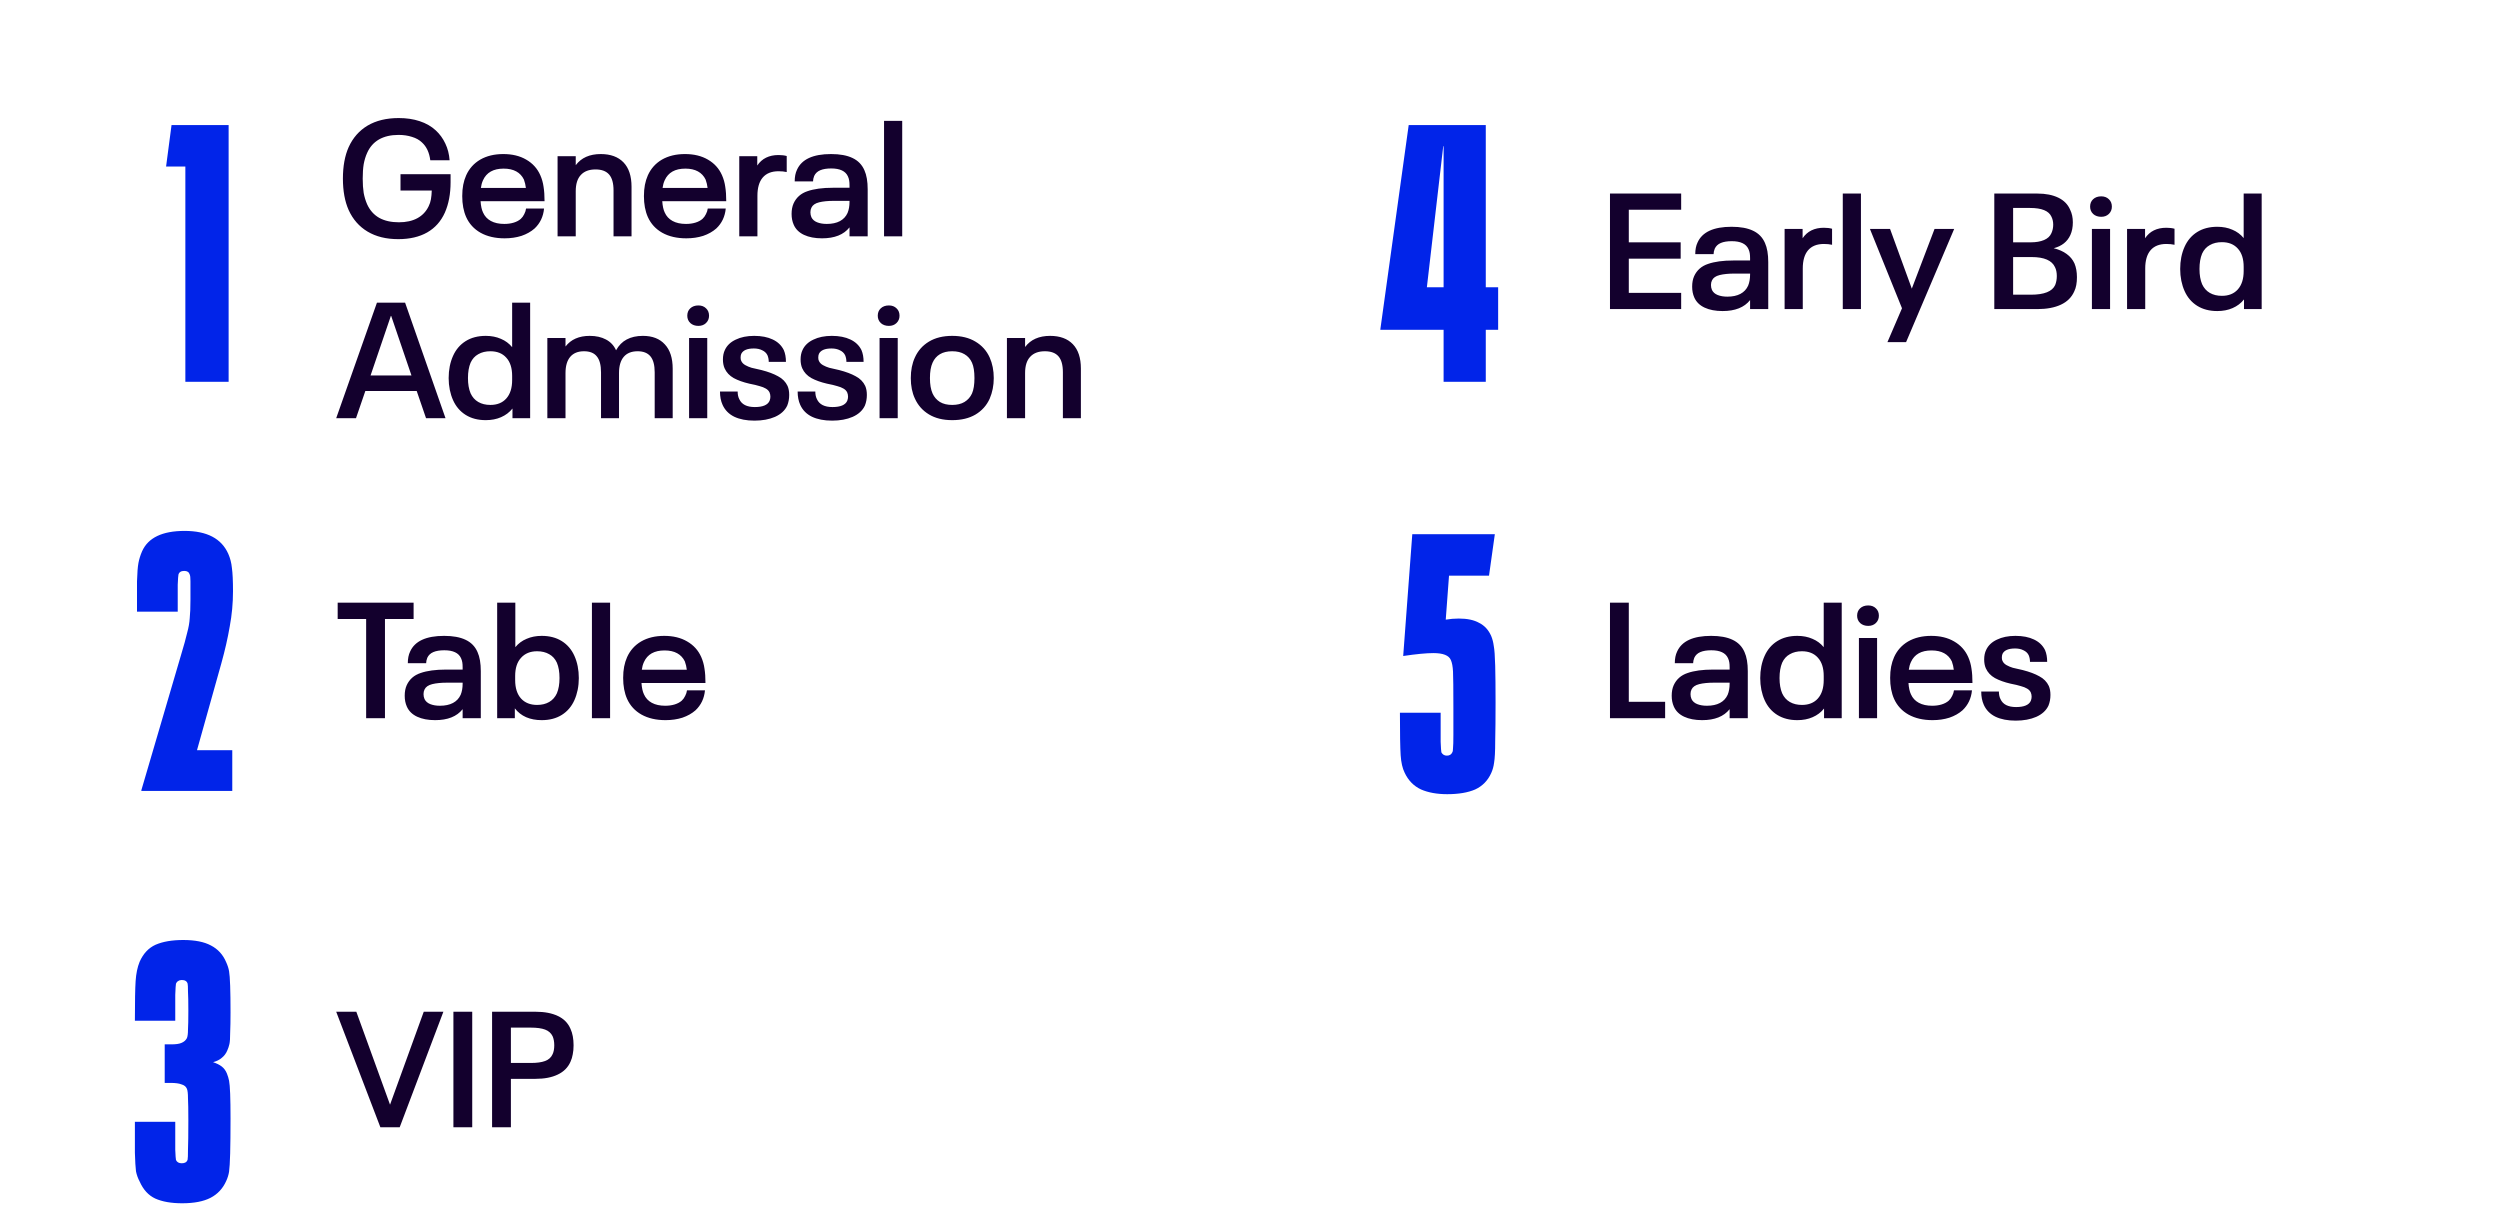 <svg width="275" height="135" viewBox="0 0 275 135" fill="none" xmlns="http://www.w3.org/2000/svg">
<path d="M20.389 18.32H18.269L18.869 13.76H25.149V42H20.389V18.32Z" fill="#0124E9"/>
<path d="M49.564 19.16V20.042C49.564 21.326 49.354 22.442 48.934 23.39C48.502 24.35 47.854 25.076 46.99 25.568C46.126 26.06 45.064 26.306 43.804 26.306C42.484 26.306 41.362 26.03 40.438 25.478C39.514 24.926 38.818 24.134 38.35 23.102C37.93 22.154 37.72 21.002 37.72 19.646C37.72 18.29 37.93 17.138 38.35 16.19C38.818 15.158 39.514 14.366 40.438 13.814C41.374 13.262 42.514 12.986 43.858 12.986C44.71 12.986 45.478 13.1 46.162 13.328C46.858 13.556 47.446 13.892 47.926 14.336C48.37 14.744 48.724 15.23 48.988 15.794C49.252 16.346 49.408 16.958 49.456 17.63H47.332C47.224 16.778 46.918 16.124 46.414 15.668C46.126 15.392 45.76 15.188 45.316 15.056C44.872 14.912 44.38 14.84 43.84 14.84C42.988 14.84 42.268 15.008 41.68 15.344C41.104 15.68 40.672 16.172 40.384 16.82C40.216 17.192 40.09 17.606 40.006 18.062C39.934 18.506 39.898 19.034 39.898 19.646C39.898 20.246 39.934 20.774 40.006 21.23C40.09 21.674 40.216 22.088 40.384 22.472C40.684 23.132 41.128 23.63 41.716 23.966C42.304 24.29 43.024 24.452 43.876 24.452C44.68 24.452 45.358 24.302 45.91 24.002C46.462 23.702 46.876 23.264 47.152 22.688C47.272 22.448 47.356 22.19 47.404 21.914C47.452 21.638 47.482 21.32 47.494 20.96H44.056V19.16H49.564ZM57.29 24.074C57.446 23.93 57.572 23.756 57.668 23.552C57.776 23.348 57.842 23.144 57.866 22.94H59.846C59.762 23.828 59.414 24.56 58.802 25.136C58.406 25.484 57.926 25.754 57.362 25.946C56.798 26.126 56.18 26.216 55.508 26.216C54.476 26.216 53.594 26.012 52.862 25.604C52.142 25.196 51.614 24.62 51.278 23.876C50.99 23.228 50.846 22.46 50.846 21.572C50.846 21.116 50.882 20.702 50.954 20.33C51.026 19.958 51.134 19.61 51.278 19.286C51.614 18.542 52.13 17.966 52.826 17.558C53.534 17.15 54.38 16.946 55.364 16.946C56.348 16.946 57.188 17.15 57.884 17.558C58.592 17.966 59.108 18.536 59.432 19.268C59.612 19.676 59.732 20.102 59.792 20.546C59.864 20.99 59.9 21.518 59.9 22.13H52.862C52.898 22.658 52.988 23.072 53.132 23.372C53.312 23.78 53.6 24.092 53.996 24.308C54.392 24.524 54.884 24.632 55.472 24.632C55.856 24.632 56.204 24.584 56.516 24.488C56.828 24.392 57.086 24.254 57.29 24.074ZM55.4 18.548C54.272 18.548 53.516 18.974 53.132 19.826C53.012 20.09 52.934 20.372 52.898 20.672H57.848C57.812 20.36 57.74 20.054 57.632 19.754C57.44 19.358 57.158 19.058 56.786 18.854C56.414 18.65 55.952 18.548 55.4 18.548ZM66.085 16.946C67.165 16.946 67.999 17.252 68.587 17.864C69.174 18.476 69.469 19.37 69.469 20.546V26H67.489V20.942C67.489 20.15 67.326 19.568 67.002 19.196C66.678 18.824 66.18 18.638 65.508 18.638C64.8 18.638 64.26 18.842 63.889 19.25C63.517 19.646 63.331 20.24 63.331 21.032V26H61.333V17.18H63.331V18.17C63.943 17.354 64.861 16.946 66.085 16.946ZM77.276 24.074C77.432 23.93 77.558 23.756 77.654 23.552C77.762 23.348 77.828 23.144 77.852 22.94H79.832C79.748 23.828 79.4 24.56 78.788 25.136C78.392 25.484 77.912 25.754 77.348 25.946C76.784 26.126 76.166 26.216 75.494 26.216C74.462 26.216 73.58 26.012 72.848 25.604C72.128 25.196 71.6 24.62 71.264 23.876C70.976 23.228 70.832 22.46 70.832 21.572C70.832 21.116 70.868 20.702 70.94 20.33C71.012 19.958 71.12 19.61 71.264 19.286C71.6 18.542 72.116 17.966 72.812 17.558C73.52 17.15 74.366 16.946 75.35 16.946C76.334 16.946 77.174 17.15 77.87 17.558C78.578 17.966 79.094 18.536 79.418 19.268C79.598 19.676 79.718 20.102 79.778 20.546C79.85 20.99 79.886 21.518 79.886 22.13H72.848C72.884 22.658 72.974 23.072 73.118 23.372C73.298 23.78 73.586 24.092 73.982 24.308C74.378 24.524 74.87 24.632 75.458 24.632C75.842 24.632 76.19 24.584 76.502 24.488C76.814 24.392 77.072 24.254 77.276 24.074ZM75.386 18.548C74.258 18.548 73.502 18.974 73.118 19.826C72.998 20.09 72.92 20.372 72.884 20.672H77.834C77.798 20.36 77.726 20.054 77.618 19.754C77.426 19.358 77.144 19.058 76.772 18.854C76.4 18.65 75.938 18.548 75.386 18.548ZM85.639 17.054C85.987 17.054 86.287 17.09 86.539 17.162V18.926C86.275 18.866 85.975 18.836 85.639 18.836C84.871 18.836 84.289 19.07 83.893 19.538C83.509 19.994 83.317 20.66 83.317 21.536V26H81.319V17.18H83.299V18.206C83.815 17.438 84.595 17.054 85.639 17.054ZM95.085 18.728C95.325 19.256 95.445 19.958 95.445 20.834V26H93.447V25.01C92.811 25.814 91.803 26.216 90.423 26.216C89.643 26.216 88.983 26.09 88.443 25.838C87.903 25.586 87.525 25.214 87.309 24.722C87.153 24.374 87.075 23.978 87.075 23.534C87.075 23.09 87.147 22.706 87.291 22.382C87.591 21.722 88.101 21.272 88.821 21.032C89.541 20.78 90.471 20.654 91.611 20.654H93.447V20.42C93.447 20.192 93.435 20.006 93.411 19.862C93.387 19.706 93.339 19.55 93.267 19.394C93.003 18.818 92.391 18.53 91.431 18.53C90.939 18.53 90.537 18.596 90.225 18.728C89.913 18.86 89.691 19.07 89.559 19.358C89.475 19.574 89.433 19.772 89.433 19.952H87.417C87.417 19.448 87.501 19.022 87.669 18.674C88.185 17.522 89.433 16.946 91.413 16.946C92.385 16.946 93.171 17.09 93.771 17.378C94.383 17.666 94.821 18.116 95.085 18.728ZM93.231 23.426C93.375 23.078 93.447 22.67 93.447 22.202V22.094H91.737C91.077 22.094 90.531 22.148 90.099 22.256C89.667 22.364 89.385 22.562 89.253 22.85C89.181 22.994 89.145 23.162 89.145 23.354C89.145 23.546 89.181 23.726 89.253 23.894C89.373 24.146 89.583 24.332 89.883 24.452C90.183 24.572 90.537 24.632 90.945 24.632C91.521 24.632 92.001 24.53 92.385 24.326C92.769 24.122 93.051 23.822 93.231 23.426ZM97.245 13.292H99.243V26H97.245V13.292ZM45.838 43.012H40.186L39.16 46H36.982L41.464 33.292H44.56L49.006 46H46.864L45.838 43.012ZM45.262 41.302L43.03 34.75H42.994L40.762 41.302H45.262ZM58.316 33.292V46H56.372V44.938C56.036 45.358 55.616 45.676 55.112 45.892C54.62 46.108 54.062 46.216 53.438 46.216C52.574 46.216 51.836 46.024 51.224 45.64C50.612 45.256 50.15 44.716 49.838 44.02C49.682 43.672 49.562 43.294 49.478 42.886C49.394 42.466 49.352 42.034 49.352 41.59C49.352 40.678 49.514 39.862 49.838 39.142C50.15 38.446 50.612 37.906 51.224 37.522C51.836 37.138 52.574 36.946 53.438 36.946C54.05 36.946 54.602 37.054 55.094 37.27C55.586 37.474 56 37.78 56.336 38.188V33.292H58.316ZM56.336 41.356C56.336 40.48 56.12 39.808 55.688 39.34C55.268 38.872 54.686 38.638 53.942 38.638C53.426 38.638 52.982 38.746 52.61 38.962C52.238 39.166 51.956 39.478 51.764 39.898C51.572 40.354 51.476 40.918 51.476 41.59C51.476 42.25 51.572 42.808 51.764 43.264C51.956 43.684 52.238 44.002 52.61 44.218C52.982 44.434 53.426 44.542 53.942 44.542C54.686 44.542 55.268 44.308 55.688 43.84C56.12 43.36 56.336 42.682 56.336 41.806V41.356ZM70.719 36.946C71.763 36.946 72.567 37.258 73.132 37.882C73.707 38.494 73.996 39.388 73.996 40.564V46H72.016V40.96C72.016 40.156 71.859 39.568 71.547 39.196C71.236 38.824 70.767 38.638 70.144 38.638C69.472 38.638 68.962 38.842 68.614 39.25C68.266 39.658 68.091 40.252 68.091 41.032V46H66.112V40.96C66.112 40.156 65.956 39.568 65.644 39.196C65.344 38.824 64.876 38.638 64.24 38.638C63.58 38.638 63.075 38.842 62.727 39.25C62.38 39.658 62.206 40.252 62.206 41.032V46H60.208V37.18H62.206V38.116C62.806 37.336 63.694 36.946 64.87 36.946C65.566 36.946 66.159 37.078 66.651 37.342C67.156 37.606 67.528 38.002 67.767 38.53C68.067 37.99 68.457 37.594 68.938 37.342C69.43 37.078 70.023 36.946 70.719 36.946ZM76.825 35.848C76.465 35.848 76.171 35.746 75.943 35.542C75.715 35.326 75.601 35.056 75.601 34.732C75.601 34.396 75.709 34.126 75.925 33.922C76.153 33.706 76.453 33.598 76.825 33.598C77.173 33.598 77.455 33.706 77.671 33.922C77.887 34.126 77.995 34.396 77.995 34.732C77.995 35.056 77.881 35.326 77.653 35.542C77.437 35.746 77.161 35.848 76.825 35.848ZM75.799 37.18H77.797V46H75.799V37.18ZM82.996 46.27C82.109 46.27 81.365 46.126 80.764 45.838C80.177 45.55 79.751 45.118 79.487 44.542C79.294 44.122 79.198 43.63 79.198 43.066H81.142C81.142 43.402 81.203 43.684 81.323 43.912C81.587 44.488 82.156 44.776 83.032 44.776C83.909 44.776 84.448 44.548 84.653 44.092C84.713 43.936 84.743 43.786 84.743 43.642C84.743 43.474 84.713 43.318 84.653 43.174C84.569 42.994 84.43 42.85 84.239 42.742C84.058 42.634 83.831 42.544 83.555 42.472C83.29 42.388 82.912 42.298 82.421 42.202C81.749 42.046 81.178 41.842 80.71 41.59C80.243 41.326 79.906 40.966 79.703 40.51C79.582 40.234 79.522 39.91 79.522 39.538C79.522 39.142 79.594 38.794 79.739 38.494C79.966 38.002 80.362 37.624 80.927 37.36C81.49 37.084 82.168 36.946 82.96 36.946C83.764 36.946 84.442 37.078 84.995 37.342C85.558 37.606 85.966 37.996 86.219 38.512C86.374 38.872 86.453 39.304 86.453 39.808H84.562C84.562 39.544 84.514 39.298 84.418 39.07C84.299 38.83 84.106 38.65 83.843 38.53C83.591 38.398 83.284 38.332 82.924 38.332C82.192 38.332 81.731 38.53 81.538 38.926C81.49 39.034 81.466 39.172 81.466 39.34C81.466 39.496 81.49 39.616 81.538 39.7C81.623 39.892 81.772 40.048 81.989 40.168C82.204 40.288 82.433 40.384 82.672 40.456C82.924 40.516 83.29 40.6 83.77 40.708C84.514 40.9 85.121 41.128 85.588 41.392C86.069 41.644 86.416 41.998 86.632 42.454C86.752 42.73 86.812 43.06 86.812 43.444C86.812 43.864 86.74 44.254 86.597 44.614C86.344 45.154 85.894 45.568 85.246 45.856C84.611 46.132 83.861 46.27 82.996 46.27ZM91.539 46.27C90.651 46.27 89.907 46.126 89.307 45.838C88.719 45.55 88.293 45.118 88.029 44.542C87.837 44.122 87.741 43.63 87.741 43.066H89.685C89.685 43.402 89.745 43.684 89.865 43.912C90.129 44.488 90.699 44.776 91.575 44.776C92.451 44.776 92.991 44.548 93.195 44.092C93.255 43.936 93.285 43.786 93.285 43.642C93.285 43.474 93.255 43.318 93.195 43.174C93.111 42.994 92.973 42.85 92.781 42.742C92.601 42.634 92.373 42.544 92.097 42.472C91.833 42.388 91.455 42.298 90.963 42.202C90.291 42.046 89.721 41.842 89.253 41.59C88.785 41.326 88.449 40.966 88.245 40.51C88.125 40.234 88.065 39.91 88.065 39.538C88.065 39.142 88.137 38.794 88.281 38.494C88.509 38.002 88.905 37.624 89.469 37.36C90.033 37.084 90.711 36.946 91.503 36.946C92.307 36.946 92.985 37.078 93.537 37.342C94.101 37.606 94.509 37.996 94.761 38.512C94.917 38.872 94.995 39.304 94.995 39.808H93.105C93.105 39.544 93.057 39.298 92.961 39.07C92.841 38.83 92.649 38.65 92.385 38.53C92.133 38.398 91.827 38.332 91.467 38.332C90.735 38.332 90.273 38.53 90.081 38.926C90.033 39.034 90.009 39.172 90.009 39.34C90.009 39.496 90.033 39.616 90.081 39.7C90.165 39.892 90.315 40.048 90.531 40.168C90.747 40.288 90.975 40.384 91.215 40.456C91.467 40.516 91.833 40.6 92.313 40.708C93.057 40.9 93.663 41.128 94.131 41.392C94.611 41.644 94.959 41.998 95.175 42.454C95.295 42.73 95.355 43.06 95.355 43.444C95.355 43.864 95.283 44.254 95.139 44.614C94.887 45.154 94.437 45.568 93.789 45.856C93.153 46.132 92.403 46.27 91.539 46.27ZM97.778 35.848C97.418 35.848 97.124 35.746 96.896 35.542C96.668 35.326 96.554 35.056 96.554 34.732C96.554 34.396 96.662 34.126 96.878 33.922C97.106 33.706 97.406 33.598 97.778 33.598C98.126 33.598 98.408 33.706 98.624 33.922C98.84 34.126 98.948 34.396 98.948 34.732C98.948 35.056 98.834 35.326 98.606 35.542C98.39 35.746 98.114 35.848 97.778 35.848ZM96.752 37.18H98.75V46H96.752V37.18ZM104.742 46.216C103.734 46.216 102.882 46.006 102.186 45.586C101.49 45.166 100.974 44.584 100.638 43.84C100.338 43.204 100.188 42.454 100.188 41.59C100.188 40.726 100.338 39.97 100.638 39.322C100.974 38.578 101.49 37.996 102.186 37.576C102.882 37.156 103.734 36.946 104.742 36.946C105.75 36.946 106.602 37.156 107.298 37.576C108.006 37.996 108.528 38.578 108.864 39.322C109.164 39.994 109.314 40.75 109.314 41.59C109.314 42.406 109.164 43.162 108.864 43.858C108.528 44.602 108.006 45.184 107.298 45.604C106.602 46.012 105.75 46.216 104.742 46.216ZM104.742 44.542C105.282 44.542 105.732 44.434 106.092 44.218C106.464 43.99 106.74 43.678 106.92 43.282C107.1 42.874 107.19 42.31 107.19 41.59C107.19 40.858 107.1 40.294 106.92 39.898C106.74 39.49 106.464 39.178 106.092 38.962C105.732 38.746 105.282 38.638 104.742 38.638C104.202 38.638 103.752 38.746 103.392 38.962C103.032 39.178 102.762 39.49 102.582 39.898C102.39 40.318 102.294 40.882 102.294 41.59C102.294 42.286 102.39 42.85 102.582 43.282C102.762 43.678 103.032 43.99 103.392 44.218C103.752 44.434 104.202 44.542 104.742 44.542ZM115.514 36.946C116.594 36.946 117.428 37.252 118.016 37.864C118.604 38.476 118.898 39.37 118.898 40.546V46H116.918V40.942C116.918 40.15 116.756 39.568 116.432 39.196C116.108 38.824 115.61 38.638 114.938 38.638C114.23 38.638 113.69 38.842 113.318 39.25C112.946 39.646 112.76 40.24 112.76 41.032V46H110.762V37.18H112.76V38.17C113.372 37.354 114.29 36.946 115.514 36.946Z" fill="#13002D"/>
<path d="M15.55 86.92L19.87 72.2C20.217 71.053 20.457 70.187 20.59 69.6C20.75 69.013 20.843 68.48 20.87 68C20.923 67.493 20.95 66.813 20.95 65.96C20.95 64.973 20.95 64.293 20.95 63.92C20.95 63.547 20.923 63.307 20.87 63.2C20.79 62.933 20.59 62.8 20.27 62.8C19.923 62.8 19.71 62.933 19.63 63.2C19.603 63.307 19.577 63.68 19.55 64.32C19.55 64.933 19.55 65.92 19.55 67.28H15.07C15.07 65.973 15.07 64.867 15.07 63.96C15.097 63.027 15.15 62.347 15.23 61.92C15.31 61.493 15.443 61.067 15.63 60.64C16.297 59.147 17.857 58.4 20.31 58.4C22.763 58.4 24.363 59.24 25.11 60.92C25.323 61.4 25.457 61.92 25.51 62.48C25.59 63.04 25.63 63.893 25.63 65.04C25.63 66.347 25.51 67.64 25.27 68.92C25.057 70.173 24.75 71.52 24.35 72.96C23.337 76.613 22.443 79.8 21.67 82.52H25.55V87H15.55V86.92Z" fill="#0124E9"/>
<path d="M40.276 68.092H37.144V66.292H45.496V68.092H42.346V79H40.276V68.092ZM52.528 71.728C52.768 72.256 52.888 72.958 52.888 73.834V79H50.89V78.01C50.254 78.814 49.246 79.216 47.866 79.216C47.086 79.216 46.426 79.09 45.886 78.838C45.346 78.586 44.968 78.214 44.752 77.722C44.596 77.374 44.518 76.978 44.518 76.534C44.518 76.09 44.59 75.706 44.734 75.382C45.034 74.722 45.544 74.272 46.264 74.032C46.984 73.78 47.914 73.654 49.054 73.654H50.89V73.42C50.89 73.192 50.878 73.006 50.854 72.862C50.83 72.706 50.782 72.55 50.71 72.394C50.446 71.818 49.834 71.53 48.874 71.53C48.382 71.53 47.98 71.596 47.668 71.728C47.356 71.86 47.134 72.07 47.002 72.358C46.918 72.574 46.876 72.772 46.876 72.952H44.86C44.86 72.448 44.944 72.022 45.112 71.674C45.628 70.522 46.876 69.946 48.856 69.946C49.828 69.946 50.614 70.09 51.214 70.378C51.826 70.666 52.264 71.116 52.528 71.728ZM50.674 76.426C50.818 76.078 50.89 75.67 50.89 75.202V75.094H49.18C48.52 75.094 47.974 75.148 47.542 75.256C47.11 75.364 46.828 75.562 46.696 75.85C46.624 75.994 46.588 76.162 46.588 76.354C46.588 76.546 46.624 76.726 46.696 76.894C46.816 77.146 47.026 77.332 47.326 77.452C47.626 77.572 47.98 77.632 48.388 77.632C48.964 77.632 49.444 77.53 49.828 77.326C50.212 77.122 50.494 76.822 50.674 76.426ZM63.184 72.142C63.508 72.862 63.67 73.678 63.67 74.59C63.67 75.034 63.628 75.466 63.544 75.886C63.46 76.294 63.34 76.672 63.184 77.02C62.872 77.716 62.41 78.256 61.798 78.64C61.186 79.024 60.448 79.216 59.584 79.216C58.948 79.216 58.378 79.108 57.874 78.892C57.382 78.676 56.968 78.352 56.632 77.92V79H54.688V66.292H56.686V71.188C57.022 70.78 57.436 70.474 57.928 70.27C58.42 70.054 58.972 69.946 59.584 69.946C60.448 69.946 61.186 70.138 61.798 70.522C62.41 70.906 62.872 71.446 63.184 72.142ZM61.258 76.264C61.45 75.808 61.546 75.25 61.546 74.59C61.546 73.918 61.45 73.354 61.258 72.898C61.066 72.478 60.784 72.166 60.412 71.962C60.04 71.746 59.596 71.638 59.08 71.638C58.336 71.638 57.748 71.878 57.316 72.358C56.884 72.826 56.668 73.492 56.668 74.356V74.806C56.668 75.682 56.884 76.36 57.316 76.84C57.748 77.308 58.336 77.542 59.08 77.542C59.596 77.542 60.04 77.434 60.412 77.218C60.784 77.002 61.066 76.684 61.258 76.264ZM65.112 66.292H67.11V79H65.112V66.292ZM74.991 77.074C75.147 76.93 75.273 76.756 75.369 76.552C75.477 76.348 75.543 76.144 75.567 75.94H77.547C77.463 76.828 77.115 77.56 76.503 78.136C76.107 78.484 75.627 78.754 75.063 78.946C74.499 79.126 73.881 79.216 73.209 79.216C72.177 79.216 71.295 79.012 70.563 78.604C69.843 78.196 69.315 77.62 68.979 76.876C68.691 76.228 68.547 75.46 68.547 74.572C68.547 74.116 68.583 73.702 68.655 73.33C68.727 72.958 68.835 72.61 68.979 72.286C69.315 71.542 69.831 70.966 70.527 70.558C71.235 70.15 72.081 69.946 73.065 69.946C74.049 69.946 74.889 70.15 75.585 70.558C76.293 70.966 76.809 71.536 77.133 72.268C77.313 72.676 77.433 73.102 77.493 73.546C77.565 73.99 77.601 74.518 77.601 75.13H70.563C70.599 75.658 70.689 76.072 70.833 76.372C71.013 76.78 71.301 77.092 71.697 77.308C72.093 77.524 72.585 77.632 73.173 77.632C73.557 77.632 73.905 77.584 74.217 77.488C74.529 77.392 74.787 77.254 74.991 77.074ZM73.101 71.548C71.973 71.548 71.217 71.974 70.833 72.826C70.713 73.09 70.635 73.372 70.599 73.672H75.549C75.513 73.36 75.441 73.054 75.333 72.754C75.141 72.358 74.859 72.058 74.487 71.854C74.115 71.65 73.653 71.548 73.101 71.548Z" fill="#13002D"/>
<path d="M23.438 116.84C23.838 116.973 24.158 117.133 24.398 117.32C24.638 117.507 24.825 117.76 24.958 118.08C25.065 118.347 25.145 118.613 25.198 118.88C25.252 119.147 25.292 119.627 25.318 120.32C25.345 121.013 25.358 121.92 25.358 123.04C25.358 124.613 25.345 125.893 25.318 126.88C25.292 127.84 25.252 128.507 25.198 128.88C25.145 129.227 25.038 129.573 24.878 129.92C24.505 130.747 23.932 131.36 23.158 131.76C22.385 132.16 21.345 132.36 20.038 132.36C18.838 132.36 17.852 132.187 17.078 131.84C16.332 131.493 15.758 130.867 15.358 129.96C15.172 129.613 15.038 129.24 14.958 128.84C14.905 128.413 14.865 127.733 14.838 126.8C14.838 125.867 14.838 124.733 14.838 123.4H19.278C19.278 124.787 19.278 125.813 19.278 126.48C19.305 127.12 19.332 127.493 19.358 127.6C19.465 127.84 19.678 127.96 19.998 127.96C20.345 127.96 20.558 127.827 20.638 127.56C20.665 127.453 20.678 127.093 20.678 126.48C20.705 125.84 20.718 124.76 20.718 123.24C20.718 122.093 20.705 121.28 20.678 120.8C20.678 120.293 20.638 119.947 20.558 119.76C20.452 119.52 20.252 119.36 19.958 119.28C19.692 119.173 19.292 119.12 18.758 119.12H18.118V114.88H18.838C19.345 114.88 19.718 114.827 19.958 114.72C20.225 114.613 20.425 114.44 20.558 114.2C20.638 114.013 20.678 113.707 20.678 113.28C20.705 112.853 20.718 112.16 20.718 111.2C20.718 110.213 20.705 109.493 20.678 109.04C20.678 108.587 20.665 108.307 20.638 108.2C20.558 107.933 20.345 107.8 19.998 107.8C19.838 107.8 19.705 107.84 19.598 107.92C19.492 107.973 19.412 108.067 19.358 108.2C19.332 108.307 19.305 108.72 19.278 109.44C19.278 110.133 19.278 111.08 19.278 112.28H14.838C14.838 110.173 14.865 108.72 14.918 107.92C14.972 107.093 15.118 106.387 15.358 105.8C15.758 104.893 16.345 104.267 17.118 103.92C17.918 103.573 18.932 103.4 20.158 103.4C21.438 103.4 22.452 103.6 23.198 104C23.972 104.4 24.532 105.013 24.878 105.84C25.038 106.187 25.145 106.52 25.198 106.84C25.252 107.133 25.292 107.667 25.318 108.44C25.345 109.187 25.358 110.16 25.358 111.36C25.358 112.267 25.345 113.013 25.318 113.6C25.318 114.187 25.292 114.6 25.238 114.84C25.185 115.08 25.105 115.32 24.998 115.56C24.865 115.88 24.665 116.147 24.398 116.36C24.158 116.573 23.838 116.733 23.438 116.84Z" fill="#0124E9"/>
<path d="M48.772 111.292L43.966 124H41.842L36.982 111.292H39.196L42.904 121.516L46.612 111.292H48.772ZM49.875 111.292H51.945V124H49.875V111.292ZM54.129 111.292H58.917C59.901 111.292 60.717 111.448 61.365 111.76C62.013 112.06 62.475 112.528 62.751 113.164C62.979 113.656 63.093 114.262 63.093 114.982C63.093 115.354 63.063 115.684 63.003 115.972C62.955 116.26 62.871 116.536 62.751 116.8C62.475 117.424 62.007 117.892 61.347 118.204C60.699 118.516 59.889 118.672 58.917 118.672H56.199V124H54.129V111.292ZM58.395 116.926C59.055 116.926 59.577 116.854 59.961 116.71C60.357 116.566 60.633 116.314 60.789 115.954C60.909 115.702 60.969 115.378 60.969 114.982C60.969 114.598 60.909 114.268 60.789 113.992C60.621 113.644 60.345 113.398 59.961 113.254C59.577 113.11 59.055 113.038 58.395 113.038H56.199V116.926H58.395Z" fill="#13002D"/>
<path d="M164.796 36.28H163.436V42H158.796V36.28H151.836V36.24L154.956 13.76H163.436V31.6H164.796V36.28ZM158.796 31.6V16.08H158.756L156.956 31.6H158.796Z" fill="#0124E9"/>
<path d="M177.098 21.292H184.928V23.074H179.168V26.656H184.874V28.456H179.168V32.218H184.928V34H177.098V21.292ZM194.147 26.728C194.387 27.256 194.507 27.958 194.507 28.834V34H192.509V33.01C191.873 33.814 190.865 34.216 189.485 34.216C188.705 34.216 188.045 34.09 187.505 33.838C186.965 33.586 186.587 33.214 186.371 32.722C186.215 32.374 186.137 31.978 186.137 31.534C186.137 31.09 186.209 30.706 186.353 30.382C186.653 29.722 187.163 29.272 187.883 29.032C188.603 28.78 189.533 28.654 190.673 28.654H192.509V28.42C192.509 28.192 192.497 28.006 192.473 27.862C192.449 27.706 192.401 27.55 192.329 27.394C192.065 26.818 191.453 26.53 190.493 26.53C190.001 26.53 189.599 26.596 189.287 26.728C188.975 26.86 188.753 27.07 188.621 27.358C188.537 27.574 188.495 27.772 188.495 27.952H186.479C186.479 27.448 186.563 27.022 186.731 26.674C187.247 25.522 188.495 24.946 190.475 24.946C191.447 24.946 192.233 25.09 192.833 25.378C193.445 25.666 193.883 26.116 194.147 26.728ZM192.293 31.426C192.437 31.078 192.509 30.67 192.509 30.202V30.094H190.799C190.139 30.094 189.593 30.148 189.161 30.256C188.729 30.364 188.447 30.562 188.315 30.85C188.243 30.994 188.207 31.162 188.207 31.354C188.207 31.546 188.243 31.726 188.315 31.894C188.435 32.146 188.645 32.332 188.945 32.452C189.245 32.572 189.599 32.632 190.007 32.632C190.583 32.632 191.063 32.53 191.447 32.326C191.831 32.122 192.113 31.822 192.293 31.426ZM200.627 25.054C200.975 25.054 201.275 25.09 201.527 25.162V26.926C201.263 26.866 200.963 26.836 200.627 26.836C199.859 26.836 199.277 27.07 198.881 27.538C198.497 27.994 198.305 28.66 198.305 29.536V34H196.307V25.18H198.287V26.206C198.803 25.438 199.583 25.054 200.627 25.054ZM202.706 21.292H204.704V34H202.706V21.292ZM214.961 25.18L209.669 37.636H207.617L209.219 33.91L205.691 25.18H207.905L210.299 31.75L212.801 25.18H214.961ZM228.193 28.978C228.373 29.41 228.463 29.914 228.463 30.49C228.463 31.126 228.367 31.642 228.175 32.038C227.887 32.698 227.395 33.19 226.699 33.514C226.003 33.838 225.145 34 224.125 34H219.373V21.292H224.125C225.025 21.292 225.787 21.442 226.411 21.742C227.035 22.042 227.473 22.492 227.725 23.092C227.917 23.488 228.013 23.944 228.013 24.46C228.013 24.988 227.923 25.45 227.743 25.846C227.407 26.59 226.795 27.076 225.907 27.304C226.483 27.448 226.957 27.658 227.329 27.934C227.713 28.21 228.001 28.558 228.193 28.978ZM221.443 26.656H223.387C223.963 26.656 224.449 26.572 224.845 26.404C225.241 26.236 225.511 25.984 225.655 25.648C225.787 25.36 225.853 25.048 225.853 24.712C225.853 24.388 225.787 24.094 225.655 23.83C225.367 23.194 224.587 22.876 223.315 22.876H221.443V26.656ZM226.069 31.354C226.189 31.054 226.249 30.724 226.249 30.364C226.249 29.98 226.183 29.656 226.051 29.392C225.715 28.648 224.857 28.276 223.477 28.276H221.443V32.416H223.405C224.857 32.416 225.745 32.062 226.069 31.354ZM231.136 23.848C230.776 23.848 230.482 23.746 230.254 23.542C230.026 23.326 229.912 23.056 229.912 22.732C229.912 22.396 230.02 22.126 230.236 21.922C230.464 21.706 230.764 21.598 231.136 21.598C231.484 21.598 231.766 21.706 231.982 21.922C232.198 22.126 232.306 22.396 232.306 22.732C232.306 23.056 232.192 23.326 231.964 23.542C231.748 23.746 231.472 23.848 231.136 23.848ZM230.11 25.18H232.108V34H230.11V25.18ZM238.297 25.054C238.645 25.054 238.945 25.09 239.197 25.162V26.926C238.933 26.866 238.633 26.836 238.297 26.836C237.529 26.836 236.947 27.07 236.551 27.538C236.167 27.994 235.975 28.66 235.975 29.536V34H233.977V25.18H235.957V26.206C236.473 25.438 237.253 25.054 238.297 25.054ZM248.784 21.292V34H246.84V32.938C246.504 33.358 246.084 33.676 245.58 33.892C245.088 34.108 244.53 34.216 243.906 34.216C243.042 34.216 242.304 34.024 241.692 33.64C241.08 33.256 240.618 32.716 240.306 32.02C240.15 31.672 240.03 31.294 239.946 30.886C239.862 30.466 239.82 30.034 239.82 29.59C239.82 28.678 239.982 27.862 240.306 27.142C240.618 26.446 241.08 25.906 241.692 25.522C242.304 25.138 243.042 24.946 243.906 24.946C244.518 24.946 245.07 25.054 245.562 25.27C246.054 25.474 246.468 25.78 246.804 26.188V21.292H248.784ZM246.804 29.356C246.804 28.48 246.588 27.808 246.156 27.34C245.736 26.872 245.154 26.638 244.41 26.638C243.894 26.638 243.45 26.746 243.078 26.962C242.706 27.166 242.424 27.478 242.232 27.898C242.04 28.354 241.944 28.918 241.944 29.59C241.944 30.25 242.04 30.808 242.232 31.264C242.424 31.684 242.706 32.002 243.078 32.218C243.45 32.434 243.894 32.542 244.41 32.542C245.154 32.542 245.736 32.308 246.156 31.84C246.588 31.36 246.804 30.682 246.804 29.806V29.356Z" fill="#13002D"/>
<path d="M159.192 87.36C158.072 87.36 157.112 87.187 156.312 86.84C155.512 86.467 154.912 85.853 154.512 85C154.272 84.52 154.125 83.88 154.072 83.08C154.019 82.253 153.992 80.693 153.992 78.4H158.472C158.472 79.867 158.472 80.933 158.472 81.6C158.499 82.267 158.525 82.653 158.552 82.76C158.685 83 158.885 83.12 159.152 83.12C159.445 83.12 159.645 83 159.752 82.76C159.805 82.68 159.832 82.52 159.832 82.28C159.859 82.04 159.872 81.56 159.872 80.84C159.872 80.12 159.872 79.12 159.872 77.84C159.872 75.76 159.859 74.44 159.832 73.88C159.805 73.32 159.725 72.893 159.592 72.6C159.379 72.093 158.739 71.84 157.672 71.84C156.899 71.84 155.792 71.947 154.352 72.16L155.352 58.76H164.432L163.792 63.32H159.392L159.032 68.16C159.512 68.08 159.992 68.04 160.472 68.04C161.405 68.04 162.152 68.2 162.712 68.52C163.299 68.813 163.739 69.293 164.032 69.96C164.165 70.28 164.259 70.64 164.312 71.04C164.392 71.44 164.445 72.173 164.472 73.24C164.499 74.28 164.512 75.627 164.512 77.28C164.512 78.987 164.499 80.4 164.472 81.52C164.472 82.64 164.432 83.427 164.352 83.88C164.299 84.307 164.192 84.693 164.032 85.04C163.659 85.867 163.072 86.467 162.272 86.84C161.472 87.187 160.445 87.36 159.192 87.36Z" fill="#0124E9"/>
<path d="M177.098 66.292H179.168V77.2H183.164V79H177.098V66.292ZM191.897 71.728C192.137 72.256 192.257 72.958 192.257 73.834V79H190.259V78.01C189.623 78.814 188.615 79.216 187.235 79.216C186.455 79.216 185.795 79.09 185.255 78.838C184.715 78.586 184.337 78.214 184.121 77.722C183.965 77.374 183.887 76.978 183.887 76.534C183.887 76.09 183.959 75.706 184.103 75.382C184.403 74.722 184.913 74.272 185.633 74.032C186.353 73.78 187.283 73.654 188.423 73.654H190.259V73.42C190.259 73.192 190.247 73.006 190.223 72.862C190.199 72.706 190.151 72.55 190.079 72.394C189.815 71.818 189.203 71.53 188.243 71.53C187.751 71.53 187.349 71.596 187.037 71.728C186.725 71.86 186.503 72.07 186.371 72.358C186.287 72.574 186.245 72.772 186.245 72.952H184.229C184.229 72.448 184.313 72.022 184.481 71.674C184.997 70.522 186.245 69.946 188.225 69.946C189.197 69.946 189.983 70.09 190.583 70.378C191.195 70.666 191.633 71.116 191.897 71.728ZM190.043 76.426C190.187 76.078 190.259 75.67 190.259 75.202V75.094H188.549C187.889 75.094 187.343 75.148 186.911 75.256C186.479 75.364 186.197 75.562 186.065 75.85C185.993 75.994 185.957 76.162 185.957 76.354C185.957 76.546 185.993 76.726 186.065 76.894C186.185 77.146 186.395 77.332 186.695 77.452C186.995 77.572 187.349 77.632 187.757 77.632C188.333 77.632 188.813 77.53 189.197 77.326C189.581 77.122 189.863 76.822 190.043 76.426ZM202.589 66.292V79H200.645V77.938C200.309 78.358 199.889 78.676 199.385 78.892C198.893 79.108 198.335 79.216 197.711 79.216C196.847 79.216 196.109 79.024 195.497 78.64C194.885 78.256 194.423 77.716 194.111 77.02C193.955 76.672 193.835 76.294 193.751 75.886C193.667 75.466 193.625 75.034 193.625 74.59C193.625 73.678 193.787 72.862 194.111 72.142C194.423 71.446 194.885 70.906 195.497 70.522C196.109 70.138 196.847 69.946 197.711 69.946C198.323 69.946 198.875 70.054 199.367 70.27C199.859 70.474 200.273 70.78 200.609 71.188V66.292H202.589ZM200.609 74.356C200.609 73.48 200.393 72.808 199.961 72.34C199.541 71.872 198.959 71.638 198.215 71.638C197.699 71.638 197.255 71.746 196.883 71.962C196.511 72.166 196.229 72.478 196.037 72.898C195.845 73.354 195.749 73.918 195.749 74.59C195.749 75.25 195.845 75.808 196.037 76.264C196.229 76.684 196.511 77.002 196.883 77.218C197.255 77.434 197.699 77.542 198.215 77.542C198.959 77.542 199.541 77.308 199.961 76.84C200.393 76.36 200.609 75.682 200.609 74.806V74.356ZM205.507 68.848C205.147 68.848 204.853 68.746 204.625 68.542C204.397 68.326 204.283 68.056 204.283 67.732C204.283 67.396 204.391 67.126 204.607 66.922C204.835 66.706 205.135 66.598 205.507 66.598C205.855 66.598 206.137 66.706 206.353 66.922C206.569 67.126 206.677 67.396 206.677 67.732C206.677 68.056 206.563 68.326 206.335 68.542C206.119 68.746 205.843 68.848 205.507 68.848ZM204.481 70.18H206.479V79H204.481V70.18ZM214.36 77.074C214.516 76.93 214.642 76.756 214.738 76.552C214.846 76.348 214.912 76.144 214.936 75.94H216.916C216.832 76.828 216.484 77.56 215.872 78.136C215.476 78.484 214.996 78.754 214.432 78.946C213.868 79.126 213.25 79.216 212.578 79.216C211.546 79.216 210.664 79.012 209.932 78.604C209.212 78.196 208.684 77.62 208.348 76.876C208.06 76.228 207.916 75.46 207.916 74.572C207.916 74.116 207.952 73.702 208.024 73.33C208.096 72.958 208.204 72.61 208.348 72.286C208.684 71.542 209.2 70.966 209.896 70.558C210.604 70.15 211.45 69.946 212.434 69.946C213.418 69.946 214.258 70.15 214.954 70.558C215.662 70.966 216.178 71.536 216.502 72.268C216.682 72.676 216.802 73.102 216.862 73.546C216.934 73.99 216.97 74.518 216.97 75.13H209.932C209.968 75.658 210.058 76.072 210.202 76.372C210.382 76.78 210.67 77.092 211.066 77.308C211.462 77.524 211.954 77.632 212.542 77.632C212.926 77.632 213.274 77.584 213.586 77.488C213.898 77.392 214.156 77.254 214.36 77.074ZM212.47 71.548C211.342 71.548 210.586 71.974 210.202 72.826C210.082 73.09 210.004 73.372 209.968 73.672H214.918C214.882 73.36 214.81 73.054 214.702 72.754C214.51 72.358 214.228 72.058 213.856 71.854C213.484 71.65 213.022 71.548 212.47 71.548ZM221.733 79.27C220.845 79.27 220.101 79.126 219.501 78.838C218.913 78.55 218.487 78.118 218.223 77.542C218.031 77.122 217.935 76.63 217.935 76.066H219.879C219.879 76.402 219.939 76.684 220.059 76.912C220.323 77.488 220.893 77.776 221.769 77.776C222.645 77.776 223.185 77.548 223.389 77.092C223.449 76.936 223.479 76.786 223.479 76.642C223.479 76.474 223.449 76.318 223.389 76.174C223.305 75.994 223.167 75.85 222.975 75.742C222.795 75.634 222.567 75.544 222.291 75.472C222.027 75.388 221.649 75.298 221.157 75.202C220.485 75.046 219.915 74.842 219.447 74.59C218.979 74.326 218.643 73.966 218.439 73.51C218.319 73.234 218.259 72.91 218.259 72.538C218.259 72.142 218.331 71.794 218.475 71.494C218.703 71.002 219.099 70.624 219.663 70.36C220.227 70.084 220.905 69.946 221.697 69.946C222.501 69.946 223.179 70.078 223.731 70.342C224.295 70.606 224.703 70.996 224.955 71.512C225.111 71.872 225.189 72.304 225.189 72.808H223.299C223.299 72.544 223.251 72.298 223.155 72.07C223.035 71.83 222.843 71.65 222.579 71.53C222.327 71.398 222.021 71.332 221.661 71.332C220.929 71.332 220.467 71.53 220.275 71.926C220.227 72.034 220.203 72.172 220.203 72.34C220.203 72.496 220.227 72.616 220.275 72.7C220.359 72.892 220.509 73.048 220.725 73.168C220.941 73.288 221.169 73.384 221.409 73.456C221.661 73.516 222.027 73.6 222.507 73.708C223.251 73.9 223.857 74.128 224.325 74.392C224.805 74.644 225.153 74.998 225.369 75.454C225.489 75.73 225.549 76.06 225.549 76.444C225.549 76.864 225.477 77.254 225.333 77.614C225.081 78.154 224.631 78.568 223.983 78.856C223.347 79.132 222.597 79.27 221.733 79.27Z" fill="#13002D"/>
</svg>
